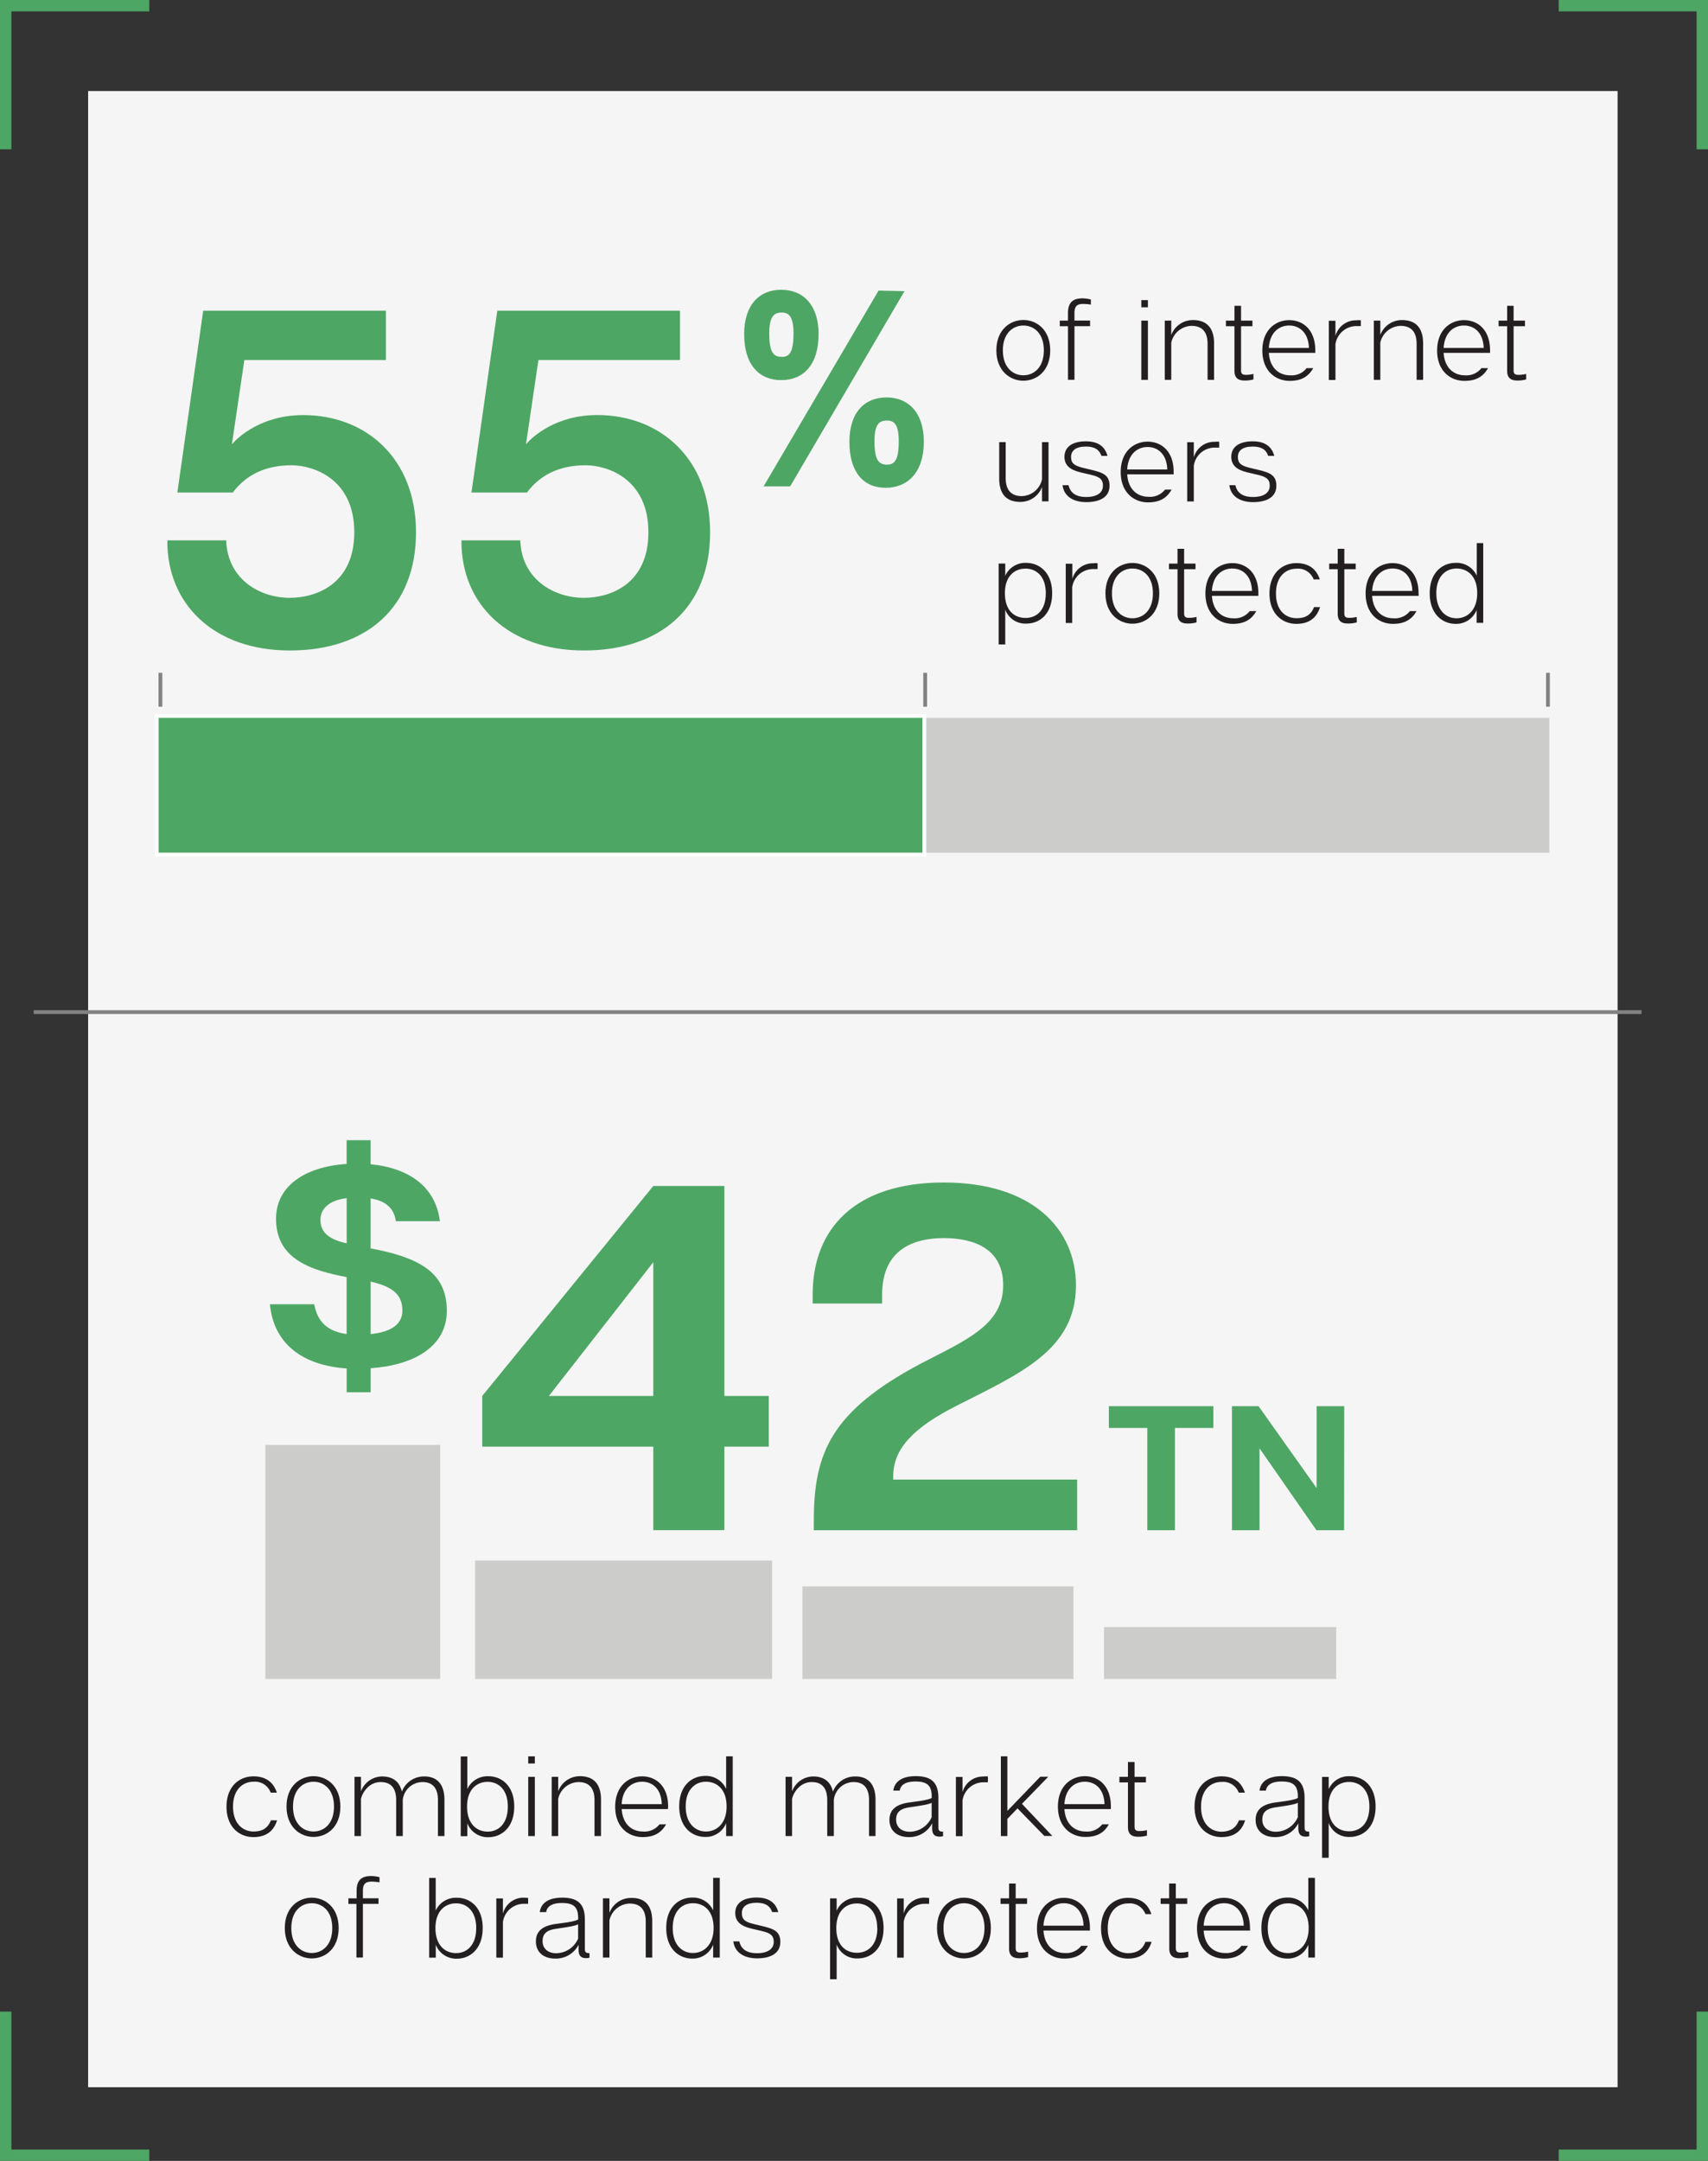 <svg id="Layer_1" data-name="Layer 1" xmlns="http://www.w3.org/2000/svg" viewBox="0 0 450.02 569.16"><rect x="0" y="0" width="450.02" height="569.16" fill="#333333" stroke="none"/><defs><style>.cls-1{fill:#f5f5f5;}.cls-2{fill:#231f20;}.cls-3{fill:#4ea664;}.cls-4{fill:#cccccb;}.cls-5,.cls-6{fill:none;stroke-miterlimit:10;}.cls-5{stroke:#828282;}.cls-6{stroke:#4ea664;stroke-width:3px;}.cls-7{fill:#4da664;}.cls-8{fill:#fff;}</style></defs><rect class="cls-1" x="23.22" y="23.98" width="402.98" height="525.77"/><path class="cls-2" d="M292.91,109.45c0,5.49-3.63,8-7.08,8s-7.11-2.55-7.11-8,3.63-8,7.11-8S292.91,104,292.91,109.45Zm-7.08-6.54c-2.73,0-5.4,2-5.4,6.54s2.67,6.57,5.4,6.57,5.4-2,5.4-6.57S288.56,102.91,285.83,102.91Z" transform="translate(-16.2 -17.17)"/><path class="cls-2" d="M299.3,99.61v2h4.11v1.47H299.3v14.13h-1.71V103.09h-2.16v-1.47h2.16v-2c0-3.24,1.83-3.84,3.75-3.87a9.5,9.5,0,0,1,2.28.3v1.35a14.33,14.33,0,0,0-2-.18C300.08,97.21,299.3,97.75,299.3,99.61Z" transform="translate(-16.2 -17.17)"/><path class="cls-2" d="M318.65,96.22v1.89h-1.74V96.22Zm0,5.4v15.6h-1.74v-15.6Z" transform="translate(-16.2 -17.17)"/><path class="cls-2" d="M336.08,107.65v9.57h-1.71v-9.45c0-3.63-1.86-4.77-4.23-4.77a5.6,5.6,0,0,0-5.34,4.44v9.78h-1.71v-15.6h1.71v3.78a6.08,6.08,0,0,1,5.7-3.93C333.62,101.47,336.08,103,336.08,107.65Z" transform="translate(-16.2 -17.17)"/><path class="cls-2" d="M346.46,115.66v1.44a8.12,8.12,0,0,1-2.37.3c-1.44,0-2.64-.51-2.64-2.55V103.09H339.2v-1.47h2.25v-3.9h1.74v3.9h3v1.47h-3v11.67c0,.84.36,1.14,1.26,1.14A8.2,8.2,0,0,0,346.46,115.66Z" transform="translate(-16.2 -17.17)"/><path class="cls-2" d="M362.75,110.11H350.51c.27,4.11,2.82,5.91,5.58,5.91a5,5,0,0,0,4.38-1.89h1.74c-1.38,2.43-3.39,3.36-6.21,3.36-3.63,0-7.2-2.52-7.2-8s3.57-8,7.08-8,6.87,2.4,6.87,8Zm-12.24-1.29h10.56c-.12-4-2.46-5.91-5.19-5.91S350.75,104.8,350.51,108.82Z" transform="translate(-16.2 -17.17)"/><path class="cls-2" d="M374.75,101.53v1.53c-.36,0-.66,0-1.05,0a5.58,5.58,0,0,0-5.64,4.8v9.39h-1.74v-15.6h1.74v4a5.59,5.59,0,0,1,5.64-4.11C374.06,101.47,374.39,101.5,374.75,101.53Z" transform="translate(-16.2 -17.17)"/><path class="cls-2" d="M391.16,107.65v9.57h-1.71v-9.45c0-3.63-1.86-4.77-4.23-4.77a5.6,5.6,0,0,0-5.34,4.44v9.78h-1.71v-15.6h1.71v3.78a6.08,6.08,0,0,1,5.7-3.93C388.7,101.47,391.16,103,391.16,107.65Z" transform="translate(-16.2 -17.17)"/><path class="cls-2" d="M408.8,110.11H396.56c.27,4.11,2.82,5.91,5.58,5.91a5,5,0,0,0,4.38-1.89h1.74c-1.38,2.43-3.39,3.36-6.21,3.36-3.63,0-7.2-2.52-7.2-8s3.57-8,7.08-8,6.87,2.4,6.87,8Zm-12.24-1.29h10.56c-.12-4-2.46-5.91-5.19-5.91S396.8,104.8,396.56,108.82Z" transform="translate(-16.2 -17.17)"/><path class="cls-2" d="M418.31,115.66v1.44a8.12,8.12,0,0,1-2.37.3c-1.44,0-2.64-.51-2.64-2.55V103.09h-2.25v-1.47h2.25v-3.9H415v3.9h3v1.47h-3v11.67c0,.84.36,1.14,1.26,1.14A8.2,8.2,0,0,0,418.31,115.66Z" transform="translate(-16.2 -17.17)"/><path class="cls-2" d="M292.46,133.62v15.6h-1.71v-3.78a6.08,6.08,0,0,1-5.7,3.93c-3.12,0-5.58-1.5-5.58-6.18v-9.57h1.71v9.45c0,3.63,1.86,4.77,4.23,4.77a5.6,5.6,0,0,0,5.34-4.44v-9.78Z" transform="translate(-16.2 -17.17)"/><path class="cls-2" d="M302.3,134.79c-2.67,0-3.9,1.08-3.9,2.73s.84,2.31,3.06,2.85l2.37.57c3,.72,4.71,1.38,4.71,4.17,0,3.27-3,4.32-6.12,4.32s-5.85-1.29-6.27-4.47h1.59c.51,2.37,2.43,3.12,4.68,3.12s4.38-.78,4.38-3c0-1.86-1.17-2.37-3.15-2.85l-2.82-.66c-2.73-.66-4.17-1.86-4.17-4.08,0-2.7,2.22-4.08,5.64-4.08,2.91,0,4.95,1.11,5.7,3.84h-1.59C305.75,135.42,304.4,134.79,302.3,134.79Z" transform="translate(-16.2 -17.17)"/><path class="cls-2" d="M325.43,142.11H313.19c.27,4.11,2.82,5.91,5.58,5.91a5,5,0,0,0,4.38-1.89h1.74c-1.38,2.43-3.39,3.36-6.21,3.36-3.63,0-7.2-2.52-7.2-8s3.57-8,7.08-8,6.87,2.4,6.87,7.95Zm-12.24-1.29h10.56c-.12-4-2.46-5.91-5.19-5.91S313.43,136.8,313.19,140.82Z" transform="translate(-16.2 -17.17)"/><path class="cls-2" d="M337.43,133.53v1.53c-.36,0-.66,0-1.05,0a5.58,5.58,0,0,0-5.64,4.8v9.39H329v-15.6h1.74v4a5.59,5.59,0,0,1,5.64-4.11C336.74,133.47,337.07,133.5,337.43,133.53Z" transform="translate(-16.2 -17.17)"/><path class="cls-2" d="M346.25,134.79c-2.67,0-3.9,1.08-3.9,2.73s.84,2.31,3.06,2.85l2.37.57c3,.72,4.71,1.38,4.71,4.17,0,3.27-3,4.32-6.12,4.32s-5.85-1.29-6.27-4.47h1.59c.51,2.37,2.43,3.12,4.68,3.12s4.38-.78,4.38-3c0-1.86-1.17-2.37-3.15-2.85l-2.82-.66c-2.73-.66-4.17-1.86-4.17-4.08,0-2.7,2.22-4.08,5.64-4.08,2.91,0,4.95,1.11,5.7,3.84h-1.59C349.7,135.42,348.35,134.79,346.25,134.79Z" transform="translate(-16.2 -17.17)"/><path class="cls-2" d="M293.42,173.42c0,5.55-3.36,8-6.81,8a5.64,5.64,0,0,1-5.55-3.66v9.15h-1.74v-21.3h1.74v3.24a5.76,5.76,0,0,1,5.55-3.42C290,165.44,293.42,167.9,293.42,173.42Zm-1.68,0c0-4.56-2.58-6.48-5.34-6.48s-5.43,1.83-5.43,6.48,2.58,6.51,5.43,6.51S291.74,178,291.74,173.42Z" transform="translate(-16.2 -17.17)"/><path class="cls-2" d="M305.39,165.53v1.53c-.36,0-.66,0-1.05,0a5.58,5.58,0,0,0-5.64,4.8v9.39H297v-15.6h1.74v4a5.59,5.59,0,0,1,5.64-4.11C304.7,165.47,305,165.5,305.39,165.53Z" transform="translate(-16.2 -17.17)"/><path class="cls-2" d="M321.65,173.45c0,5.49-3.63,8-7.08,8s-7.11-2.55-7.11-8,3.63-8,7.11-8S321.65,168,321.65,173.45Zm-7.08-6.54c-2.73,0-5.4,2-5.4,6.54s2.67,6.57,5.4,6.57,5.4-2,5.4-6.57S317.3,166.91,314.57,166.91Z" transform="translate(-16.2 -17.17)"/><path class="cls-2" d="M331.46,179.66v1.44a8.12,8.12,0,0,1-2.37.3c-1.44,0-2.64-.51-2.64-2.55V167.09H324.2v-1.47h2.25v-3.9h1.74v3.9h3v1.47h-3v11.67c0,.84.36,1.14,1.26,1.14A8.2,8.2,0,0,0,331.46,179.66Z" transform="translate(-16.2 -17.17)"/><path class="cls-2" d="M347.75,174.11H335.51c.27,4.11,2.82,5.91,5.58,5.91a5,5,0,0,0,4.38-1.89h1.74c-1.38,2.43-3.39,3.36-6.21,3.36-3.63,0-7.2-2.52-7.2-8s3.57-8,7.08-8,6.87,2.4,6.87,7.95Zm-12.24-1.29h10.56c-.12-4-2.46-5.91-5.19-5.91S335.75,168.8,335.51,172.82Z" transform="translate(-16.2 -17.17)"/><path class="cls-2" d="M362.42,177.08H364c-1,3.21-3.3,4.41-6.24,4.41-3.54,0-7.08-2.49-7.08-8s3.54-8,7.08-8c2.88,0,5.16,1.2,6.18,4.29h-1.62a4.39,4.39,0,0,0-4.53-2.82c-2.79,0-5.4,2-5.4,6.54S355,180,357.83,180C360.23,180,361.64,179.06,362.42,177.08Z" transform="translate(-16.2 -17.17)"/><path class="cls-2" d="M373.67,179.66v1.44a8.12,8.12,0,0,1-2.37.3c-1.44,0-2.64-.51-2.64-2.55V167.09h-2.25v-1.47h2.25v-3.9h1.74v3.9h3v1.47h-3v11.67c0,.84.36,1.14,1.26,1.14A8.2,8.2,0,0,0,373.67,179.66Z" transform="translate(-16.2 -17.17)"/><path class="cls-2" d="M390,174.11H377.72c.27,4.11,2.82,5.91,5.58,5.91a5,5,0,0,0,4.38-1.89h1.74c-1.38,2.43-3.39,3.36-6.21,3.36-3.63,0-7.2-2.52-7.2-8s3.57-8,7.08-8,6.87,2.4,6.87,7.95Zm-12.24-1.29h10.56c-.12-4-2.46-5.91-5.19-5.91S378,168.8,377.72,172.82Z" transform="translate(-16.2 -17.17)"/><path class="cls-2" d="M405.29,168.8v-8.58H407v21h-1.74v-3.39a5.77,5.77,0,0,1-5.52,3.66c-3.45,0-6.84-2.52-6.84-8.07s3.42-8,6.84-8A5.82,5.82,0,0,1,405.29,168.8Zm.12,4.62c0-4.62-2.64-6.51-5.43-6.51s-5.34,2-5.34,6.51,2.55,6.6,5.34,6.6S405.41,177.92,405.41,173.42Z" transform="translate(-16.2 -17.17)"/><path class="cls-3" d="M125.81,157.37c0,19.79-13,31.13-33.26,31.13-20,0-32.39-12.23-32.26-29h15.5c.38,10.34,8.94,15.13,16.76,15.13,7,0,17-3.66,17-17.27,0-14.11-10.84-17.64-16.51-17.64-6.93,0-12,2.52-15.5,7.18H62.93L69.74,99h48.13v13H80.58L77.3,134.19c1.51-1.77,7.69-7.69,18.77-7.69C112.71,126.5,125.81,138,125.81,157.37Z" transform="translate(-16.2 -17.17)"/><path class="cls-3" d="M203.3,157.37c0,19.79-13,31.13-33.26,31.13-20,0-32.39-12.23-32.26-29h15.5c.37,10.34,8.94,15.13,16.76,15.13,7.05,0,17-3.66,17-17.27,0-14.11-10.84-17.64-16.51-17.64-6.93,0-12,2.52-15.5,7.18H140.42L147.23,99h48.13v13h-37.3l-3.27,22.18c1.51-1.77,7.68-7.69,18.77-7.69C190.2,126.5,203.3,138,203.3,157.37Z" transform="translate(-16.2 -17.17)"/><path class="cls-3" d="M212.27,105.17c0-7.71,4-11.68,9.77-11.68s9.84,4,9.84,11.68c0,8.08-4,12.12-9.84,12.12S212.27,113.25,212.27,105.17Zm35.41-11.46,6.83.15-30.12,51.42h-7ZM225.27,105c0-4.4-1.17-5.51-3.08-5.51-2.13,0-3.31,1.11-3.31,5.51,0,5.07,1.18,6.17,3.31,6.17C224.1,111.19,225.27,110.09,225.27,105ZM240,133.52c0-7.71,4-11.67,9.77-11.67s9.84,4,9.84,11.67c0,8.08-4.26,12.13-10.06,12.13S240,141.6,240,133.52Zm13-.14c0-4.41-1.18-5.44-3.09-5.44-2.13,0-3.3,1-3.3,5.44,0,5.07,1.17,6.17,3.3,6.17C251.86,139.55,253,138.45,253,133.38Z" transform="translate(-16.2 -17.17)"/><rect class="cls-4" x="69.92" y="380.59" width="46.05" height="61.62"/><rect class="cls-4" x="290.88" y="428.56" width="61.18" height="13.66"/><rect class="cls-4" x="125.18" y="411.04" width="78.26" height="31.17"/><rect class="cls-4" x="211.41" y="417.84" width="71.42" height="24.38"/><rect class="cls-4" x="42.36" y="189.08" width="365.86" height="35.51"/><path class="cls-2" d="M87.58,496.63H89.2c-1,3.21-3.3,4.41-6.24,4.41-3.54,0-7.08-2.49-7.08-8s3.54-8,7.08-8c2.88,0,5.16,1.2,6.18,4.29H87.52A4.39,4.39,0,0,0,83,486.46c-2.79,0-5.4,2-5.4,6.54s2.61,6.57,5.4,6.57C85.39,499.57,86.8,498.61,87.58,496.63Z" transform="translate(-16.2 -17.17)"/><path class="cls-2" d="M105.88,493c0,5.49-3.63,8-7.08,8s-7.11-2.55-7.11-8,3.63-8,7.11-8S105.88,487.54,105.88,493Zm-7.08-6.54c-2.73,0-5.4,2-5.4,6.54s2.67,6.57,5.4,6.57,5.4-2,5.4-6.57S101.53,486.46,98.8,486.46Z" transform="translate(-16.2 -17.17)"/><path class="cls-2" d="M133.3,491.23v9.54h-1.71v-9.45c0-3.63-1.8-4.77-4.08-4.77a5.25,5.25,0,0,0-5.19,4.68v9.54h-1.74v-9.45c0-3.63-1.8-4.77-4.08-4.77-3.12,0-4.83,2.79-5.19,4.44v9.78H109.6v-15.6h1.71V489a6,6,0,0,1,5.55-3.93c2.43,0,4.53,1,5.22,4a6.2,6.2,0,0,1,5.76-4C130.81,485,133.3,486.55,133.3,491.23Z" transform="translate(-16.2 -17.17)"/><path class="cls-2" d="M151.69,493c0,5.55-3.39,8.07-6.81,8.07a5.78,5.78,0,0,1-5.55-3.66v3.39h-1.74v-21h1.74v8.58a5.86,5.86,0,0,1,5.55-3.36C148.27,485,151.69,487.45,151.69,493ZM150,493c0-4.56-2.55-6.51-5.31-6.51s-5.43,1.89-5.43,6.51,2.61,6.6,5.43,6.6S150,497.56,150,493Z" transform="translate(-16.2 -17.17)"/><path class="cls-2" d="M157.12,479.77v1.89h-1.74v-1.89Zm0,5.4v15.6h-1.74v-15.6Z" transform="translate(-16.2 -17.17)"/><path class="cls-2" d="M174.55,491.2v9.57h-1.71v-9.45c0-3.63-1.86-4.77-4.23-4.77a5.6,5.6,0,0,0-5.34,4.44v9.78h-1.71v-15.6h1.71V489A6.08,6.08,0,0,1,169,485C172.09,485,174.55,486.52,174.55,491.2Z" transform="translate(-16.2 -17.17)"/><path class="cls-2" d="M192.19,493.66H180c.27,4.11,2.82,5.91,5.58,5.91a5,5,0,0,0,4.38-1.89h1.74c-1.38,2.43-3.39,3.36-6.21,3.36-3.63,0-7.2-2.52-7.2-8s3.57-8,7.08-8,6.87,2.4,6.87,7.95ZM180,492.37h10.56c-.12-4.05-2.46-5.91-5.19-5.91S180.19,488.35,180,492.37Z" transform="translate(-16.2 -17.17)"/><path class="cls-2" d="M207.52,488.35v-8.58h1.74v21h-1.74v-3.39A5.77,5.77,0,0,1,202,501c-3.45,0-6.84-2.52-6.84-8.07s3.42-8,6.84-8A5.82,5.82,0,0,1,207.52,488.35Zm.12,4.62c0-4.62-2.64-6.51-5.43-6.51s-5.34,2-5.34,6.51,2.55,6.6,5.34,6.6S207.64,497.47,207.64,493Z" transform="translate(-16.2 -17.17)"/><path class="cls-2" d="M246.88,491.23v9.54h-1.71v-9.45c0-3.63-1.8-4.77-4.08-4.77a5.25,5.25,0,0,0-5.19,4.68v9.54h-1.74v-9.45c0-3.63-1.8-4.77-4.08-4.77-3.12,0-4.83,2.79-5.19,4.44v9.78h-1.71v-15.6h1.71V489a6,6,0,0,1,5.55-3.93c2.43,0,4.53,1,5.22,4a6.2,6.2,0,0,1,5.76-4C244.39,485,246.88,486.55,246.88,491.23Z" transform="translate(-16.2 -17.17)"/><path class="cls-2" d="M264.67,499.6v1.2a2.77,2.77,0,0,1-.87.12c-1.29,0-2-.54-2-2.16v-1.35a6.74,6.74,0,0,1-6.18,3.63c-2.94,0-5.07-1.59-5.07-4.53,0-2.58,1.62-4.14,5.43-4.62,1.71-.24,4.56-.54,5.7-1.14v-.42c0-2.94-1.29-3.93-4.26-3.93-2.7,0-3.93.93-4.17,2.4h-1.68c.33-2.55,2.55-3.81,5.88-3.81,3.93,0,6,1.47,6,5.76v7.74C263.44,499.33,263.74,499.63,264.67,499.6Zm-3-7.59c-.81.48-3.36.81-5.91,1.2s-3.45,1.41-3.45,3.27,1.35,3.15,3.57,3.15a6.37,6.37,0,0,0,5.79-3.84Z" transform="translate(-16.2 -17.17)"/><path class="cls-2" d="M276.49,485.08v1.53c-.36,0-.66,0-1.05,0a5.58,5.58,0,0,0-5.64,4.8v9.39h-1.74v-15.6h1.74v4a5.59,5.59,0,0,1,5.64-4.11C275.8,485,276.13,485.05,276.49,485.08Z" transform="translate(-16.2 -17.17)"/><path class="cls-2" d="M284.29,493.48l-2.67,2.76v4.53h-1.71v-21h1.71v14.37l8.67-9h2.1l-6.93,7.14,8,8.46h-2.1Z" transform="translate(-16.2 -17.17)"/><path class="cls-2" d="M308.89,493.66H296.65c.27,4.11,2.82,5.91,5.58,5.91a5,5,0,0,0,4.38-1.89h1.74C307,500.11,305,501,302.14,501c-3.63,0-7.2-2.52-7.2-8s3.57-8,7.08-8,6.87,2.4,6.87,7.95Zm-12.24-1.29h10.56c-.12-4.05-2.46-5.91-5.19-5.91S296.89,488.35,296.65,492.37Z" transform="translate(-16.2 -17.17)"/><path class="cls-2" d="M318.4,499.21v1.44a8.12,8.12,0,0,1-2.37.3c-1.44,0-2.64-.51-2.64-2.55V486.64h-2.25v-1.47h2.25v-3.9h1.74v3.9h3v1.47h-3v11.67c0,.84.36,1.14,1.26,1.14A8.2,8.2,0,0,0,318.4,499.21Z" transform="translate(-16.2 -17.17)"/><path class="cls-2" d="M342.64,496.63h1.62c-1,3.21-3.3,4.41-6.24,4.41-3.54,0-7.08-2.49-7.08-8s3.54-8,7.08-8c2.88,0,5.16,1.2,6.18,4.29h-1.62a4.39,4.39,0,0,0-4.53-2.82c-2.79,0-5.4,2-5.4,6.54s2.61,6.57,5.4,6.57C340.45,499.57,341.86,498.61,342.64,496.63Z" transform="translate(-16.2 -17.17)"/><path class="cls-2" d="M361.15,499.6v1.2a2.77,2.77,0,0,1-.87.12c-1.29,0-2-.54-2-2.16v-1.35a6.74,6.74,0,0,1-6.18,3.63c-2.94,0-5.07-1.59-5.07-4.53,0-2.58,1.62-4.14,5.43-4.62,1.71-.24,4.56-.54,5.7-1.14v-.42c0-2.94-1.29-3.93-4.26-3.93-2.7,0-3.93.93-4.17,2.4h-1.68c.33-2.55,2.55-3.81,5.88-3.81,3.93,0,6,1.47,6,5.76v7.74C359.92,499.33,360.22,499.63,361.15,499.6Zm-3-7.59c-.81.48-3.36.81-5.91,1.2s-3.45,1.41-3.45,3.27,1.35,3.15,3.57,3.15a6.37,6.37,0,0,0,5.79-3.84Z" transform="translate(-16.2 -17.17)"/><path class="cls-2" d="M378.64,493c0,5.55-3.36,8-6.81,8a5.64,5.64,0,0,1-5.55-3.66v9.15h-1.74v-21.3h1.74v3.24a5.76,5.76,0,0,1,5.55-3.42C375.25,485,378.64,487.45,378.64,493ZM377,493c0-4.56-2.58-6.48-5.34-6.48s-5.43,1.83-5.43,6.48,2.58,6.51,5.43,6.51S377,497.56,377,493Z" transform="translate(-16.2 -17.17)"/><path class="cls-2" d="M105.43,525c0,5.49-3.63,8-7.08,8s-7.11-2.55-7.11-8,3.63-8,7.11-8S105.43,519.54,105.43,525Zm-7.08-6.54c-2.73,0-5.4,2-5.4,6.54s2.67,6.57,5.4,6.57,5.4-2,5.4-6.57S101.08,518.46,98.35,518.46Z" transform="translate(-16.2 -17.17)"/><path class="cls-2" d="M111.82,515.16v2h4.11v1.47h-4.11v14.13h-1.71V518.64H108v-1.47h2.16v-2c0-3.24,1.83-3.84,3.75-3.87a9.5,9.5,0,0,1,2.28.3v1.35a14.33,14.33,0,0,0-2-.18C112.6,512.76,111.82,513.3,111.82,515.16Z" transform="translate(-16.2 -17.17)"/><path class="cls-2" d="M143.38,525c0,5.55-3.39,8.07-6.81,8.07a5.78,5.78,0,0,1-5.55-3.66v3.39h-1.74v-21H131v8.58a5.86,5.86,0,0,1,5.55-3.36C140,517,143.38,519.45,143.38,525Zm-1.71,0c0-4.56-2.55-6.51-5.31-6.51s-5.43,1.89-5.43,6.51,2.61,6.6,5.43,6.6S141.67,529.56,141.67,525Z" transform="translate(-16.2 -17.17)"/><path class="cls-2" d="M155.35,517.08v1.53c-.36,0-.66,0-1,0a5.58,5.58,0,0,0-5.64,4.8v9.39h-1.74v-15.6h1.74v4A5.59,5.59,0,0,1,154.3,517C154.66,517,155,517.05,155.35,517.08Z" transform="translate(-16.2 -17.17)"/><path class="cls-2" d="M171.52,531.6v1.2a2.77,2.77,0,0,1-.87.12c-1.29,0-2-.54-2-2.16v-1.35a6.74,6.74,0,0,1-6.18,3.63c-2.94,0-5.07-1.59-5.07-4.53,0-2.58,1.62-4.14,5.43-4.62,1.71-.24,4.56-.54,5.7-1.14v-.42c0-2.94-1.29-3.93-4.26-3.93-2.7,0-3.93.93-4.17,2.4h-1.68c.33-2.55,2.55-3.81,5.88-3.81,3.93,0,6,1.47,6,5.76v7.74C170.29,531.33,170.59,531.63,171.52,531.6Zm-3-7.59c-.81.48-3.36.81-5.91,1.2s-3.45,1.41-3.45,3.27,1.35,3.15,3.57,3.15a6.37,6.37,0,0,0,5.79-3.84Z" transform="translate(-16.2 -17.17)"/><path class="cls-2" d="M188.05,523.2v9.57h-1.71v-9.45c0-3.63-1.86-4.77-4.23-4.77a5.6,5.6,0,0,0-5.34,4.44v9.78h-1.71v-15.6h1.71V521a6.08,6.08,0,0,1,5.7-3.93C185.59,517,188.05,518.52,188.05,523.2Z" transform="translate(-16.2 -17.17)"/><path class="cls-2" d="M204.1,520.35v-8.58h1.74v21H204.1v-3.39a5.77,5.77,0,0,1-5.52,3.66c-3.45,0-6.84-2.52-6.84-8.07s3.42-8,6.84-8A5.82,5.82,0,0,1,204.1,520.35Zm.12,4.62c0-4.62-2.64-6.51-5.43-6.51s-5.34,1.95-5.34,6.51,2.55,6.6,5.34,6.6S204.22,529.47,204.22,525Z" transform="translate(-16.2 -17.17)"/><path class="cls-2" d="M215.56,518.34c-2.67,0-3.9,1.08-3.9,2.73s.84,2.31,3.06,2.85l2.37.57c3,.72,4.71,1.38,4.71,4.17,0,3.27-3,4.32-6.12,4.32s-5.85-1.29-6.27-4.47H211c.51,2.37,2.43,3.12,4.68,3.12s4.38-.78,4.38-3c0-1.86-1.17-2.37-3.15-2.85l-2.82-.66c-2.73-.66-4.17-1.86-4.17-4.08,0-2.7,2.22-4.08,5.64-4.08,2.91,0,4.95,1.11,5.7,3.84h-1.59C219,519,217.66,518.34,215.56,518.34Z" transform="translate(-16.2 -17.17)"/><path class="cls-2" d="M249,525c0,5.55-3.36,8-6.81,8a5.64,5.64,0,0,1-5.55-3.66v9.15h-1.74v-21.3h1.74v3.24a5.76,5.76,0,0,1,5.55-3.42C245.65,517,249,519.45,249,525Zm-1.68,0c0-4.56-2.58-6.48-5.34-6.48s-5.43,1.83-5.43,6.48,2.58,6.51,5.43,6.51S247.36,529.56,247.36,525Z" transform="translate(-16.2 -17.17)"/><path class="cls-2" d="M261,517.08v1.53c-.36,0-.66,0-1.05,0a5.58,5.58,0,0,0-5.64,4.8v9.39h-1.74v-15.6h1.74v4A5.59,5.59,0,0,1,260,517C260.32,517,260.65,517.05,261,517.08Z" transform="translate(-16.2 -17.17)"/><path class="cls-2" d="M277.27,525c0,5.49-3.63,8-7.08,8s-7.11-2.55-7.11-8,3.63-8,7.11-8S277.27,519.54,277.27,525Zm-7.08-6.54c-2.73,0-5.4,2-5.4,6.54s2.67,6.57,5.4,6.57,5.4-2,5.4-6.57S272.92,518.46,270.19,518.46Z" transform="translate(-16.2 -17.17)"/><path class="cls-2" d="M287.08,531.21v1.44a8.12,8.12,0,0,1-2.37.3c-1.44,0-2.64-.51-2.64-2.55V518.64h-2.25v-1.47h2.25v-3.9h1.74v3.9h3v1.47h-3v11.67c0,.84.36,1.14,1.26,1.14A8.2,8.2,0,0,0,287.08,531.21Z" transform="translate(-16.2 -17.17)"/><path class="cls-2" d="M303.37,525.66H291.13c.27,4.11,2.82,5.91,5.58,5.91a5,5,0,0,0,4.38-1.89h1.74c-1.38,2.43-3.39,3.36-6.21,3.36-3.63,0-7.2-2.52-7.2-8s3.57-8,7.08-8,6.87,2.4,6.87,8Zm-12.24-1.29h10.56c-.12-4-2.46-5.91-5.19-5.91S291.37,520.35,291.13,524.37Z" transform="translate(-16.2 -17.17)"/><path class="cls-2" d="M318,528.63h1.62c-1,3.21-3.3,4.41-6.24,4.41-3.54,0-7.08-2.49-7.08-8s3.54-8,7.08-8c2.88,0,5.16,1.2,6.18,4.29H318a4.39,4.39,0,0,0-4.53-2.82c-2.79,0-5.4,2-5.4,6.54s2.61,6.57,5.4,6.57C315.85,531.57,317.26,530.61,318,528.63Z" transform="translate(-16.2 -17.17)"/><path class="cls-2" d="M329.29,531.21v1.44a8.12,8.12,0,0,1-2.37.3c-1.44,0-2.64-.51-2.64-2.55V518.64H322v-1.47h2.25v-3.9H326v3.9h3v1.47h-3v11.67c0,.84.36,1.14,1.26,1.14A8.2,8.2,0,0,0,329.29,531.21Z" transform="translate(-16.2 -17.17)"/><path class="cls-2" d="M345.58,525.66H333.34c.27,4.11,2.82,5.91,5.58,5.91a5,5,0,0,0,4.38-1.89H345c-1.38,2.43-3.39,3.36-6.21,3.36-3.63,0-7.2-2.52-7.2-8s3.57-8,7.08-8,6.87,2.4,6.87,8Zm-12.24-1.29H343.9c-.12-4-2.46-5.91-5.19-5.91S333.58,520.35,333.34,524.37Z" transform="translate(-16.2 -17.17)"/><path class="cls-2" d="M360.91,520.35v-8.58h1.74v21h-1.74v-3.39a5.77,5.77,0,0,1-5.52,3.66c-3.45,0-6.84-2.52-6.84-8.07s3.42-8,6.84-8A5.82,5.82,0,0,1,360.91,520.35ZM361,525c0-4.62-2.64-6.51-5.43-6.51s-5.34,1.95-5.34,6.51,2.55,6.6,5.34,6.6S361,529.47,361,525Z" transform="translate(-16.2 -17.17)"/><path class="cls-3" d="M113.86,377.54v6.34h-6.32v-6.27c-12-.83-19.28-6.79-20.22-16.91H99c.77,4.22,3.07,7.09,8.53,7.85v-15l-1.87-.38c-9.56-2-16.73-5.51-16.73-15,0-8.31,7.17-13.67,18.6-14.43v-6.26h6.32v6.34c10.23,1,17.14,6,18.25,15h-11.6c-.51-3.55-2.82-5.37-6.65-6V346l2,.38c12.37,2.57,18.08,7,18.08,16.08C133.9,371.87,125.2,376.78,113.86,377.54Zm-6.32-32.93V332.75c-5,.61-6.91,3.1-6.91,5.67,0,2.79,1.45,5,6.74,6.19Zm14.68,17.75c0-4.46-2.9-6.35-8.36-7.63v13.82C119.49,368,122.22,365.83,122.22,362.36Z" transform="translate(-16.2 -17.17)"/><path class="cls-3" d="M207.06,398.2v22H188.33v-22H143.26V384.85l45.07-55.31h18.73v55.31h11.7V398.2Zm-18.73-48.58-27.51,35.23h27.51Z" transform="translate(-16.2 -17.17)"/><path class="cls-3" d="M230.62,417.76c0-17.88,4.53-28.89,28.24-41.46,11.71-6.09,21.66-10.1,21.66-20.59,0-9.59-7.61-12.44-15.66-12.44-7.76,0-16.24,2.85-16.24,14.9v2.33h-18.3v-2.33c0-17.36,11.13-29.54,34.54-29.54s34.83,12.31,34.83,27.08c0,17-14.64,23.18-31.47,31.73-11.26,5.7-16.68,11.27-16.68,18.53v.91H300v13.34H230.62Z" transform="translate(-16.2 -17.17)"/><path class="cls-3" d="M335.89,393.28H325.77v26.94h-7.28V393.28H308.36v-5.74h27.53Z" transform="translate(-16.2 -17.17)"/><path class="cls-3" d="M370.34,420.22h-7.28l-15-21.57v21.57H340.8V387.54h7l15.3,21.57V387.54h7.28Z" transform="translate(-16.2 -17.17)"/><line class="cls-5" x1="8.87" y1="266.58" x2="432.5" y2="266.58"/><polyline class="cls-6" points="1.5 39.33 1.5 1.5 39.33 1.5"/><polyline class="cls-6" points="410.69 1.5 448.52 1.5 448.52 39.33"/><polyline class="cls-6" points="39.33 567.66 1.5 567.66 1.5 529.83"/><polyline class="cls-6" points="448.52 529.83 448.52 567.66 410.69 567.66"/><rect class="cls-7" x="41.31" y="188.58" width="202.22" height="36.5"/><path class="cls-8" d="M259.24,206.25v35.5H58v-35.5H259.24m1-1H57v37.5H260.24v-37.5Z" transform="translate(-16.2 -17.17)"/><line class="cls-5" x1="243.76" y1="186.14" x2="243.76" y2="177.21"/><line class="cls-5" x1="42.27" y1="186.14" x2="42.27" y2="177.21"/><line class="cls-5" x1="407.85" y1="186.14" x2="407.85" y2="177.21"/></svg>